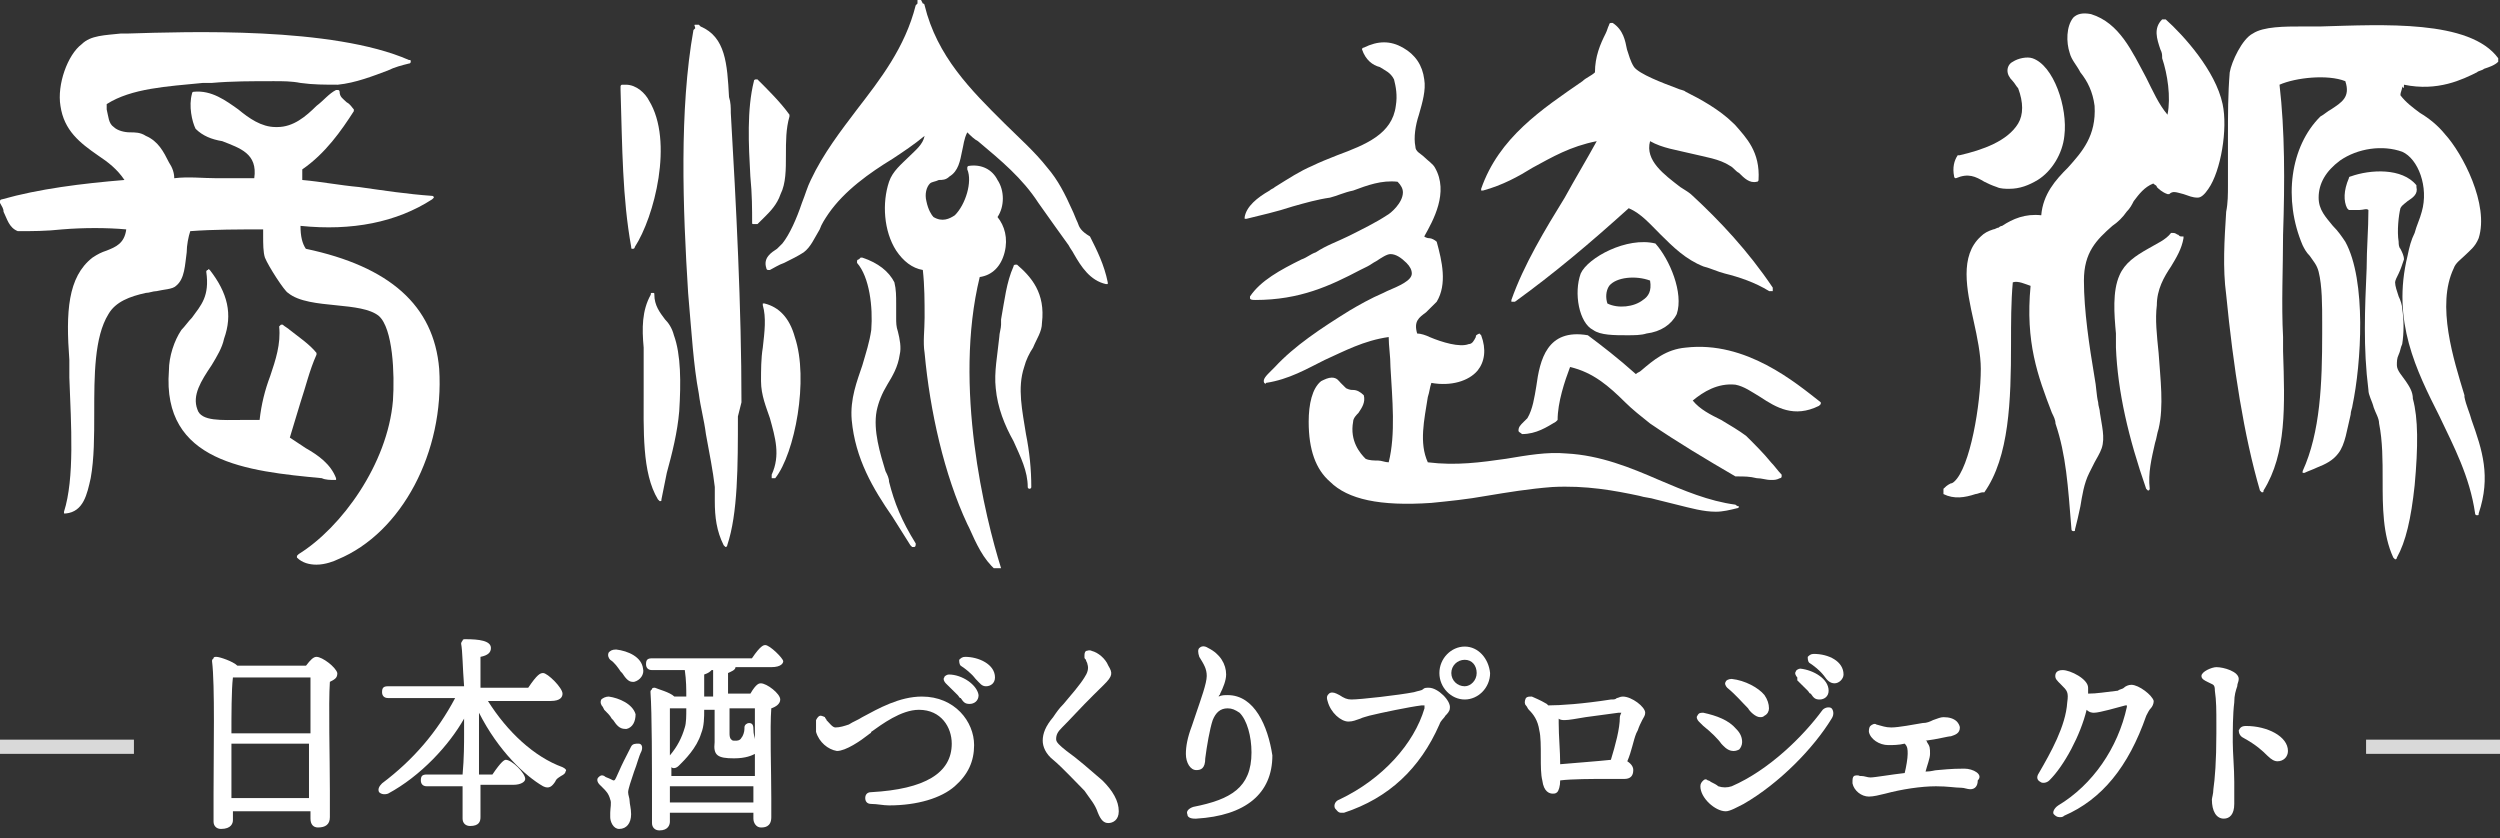 <svg width="176" height="59" viewBox="0 0 176 59" fill="none" xmlns="http://www.w3.org/2000/svg">
<rect x="0" y="0" width="176" height="59" fill="#333333" stroke="none"/>
<g clip-path="url(#clip0_1469_152)">
<path d="M152.467 1.366C152.467 1.366 152.341 1.366 152.216 1.366C151.59 1.988 151.841 2.733 152.091 3.478C152.216 3.727 152.216 3.851 152.216 4.099C152.592 5.217 152.842 6.832 152.592 8.075C151.966 7.329 151.59 6.46 151.09 5.466C150.088 3.603 149.212 1.615 147.209 0.994C146.583 0.87 146.208 0.994 145.957 1.242C145.457 1.863 145.457 2.981 145.707 3.727C145.832 4.224 146.208 4.596 146.458 5.093C146.959 5.714 147.334 6.46 147.459 7.453C147.585 9.565 146.583 10.683 145.582 11.801C144.706 12.671 143.829 13.665 143.704 15.155C142.578 15.031 141.701 15.404 140.95 15.901C140.825 15.901 140.7 16.025 140.7 16.025C140.575 16.025 140.449 16.149 140.324 16.149C139.949 16.273 139.698 16.398 139.448 16.646C137.946 18.012 138.447 20.373 138.947 22.609C139.198 23.727 139.448 24.969 139.448 25.963C139.448 28.447 138.697 32.919 137.57 33.913C137.57 33.913 137.445 34.037 137.32 34.037C137.07 34.161 136.945 34.286 136.819 34.41C136.819 34.534 136.819 34.658 136.819 34.658C136.819 34.658 136.819 34.658 136.819 34.783C137.57 35.155 138.321 35.031 139.073 34.783C139.198 34.783 139.448 34.658 139.573 34.658H139.698C141.451 32.174 141.576 28.199 141.576 24.224C141.576 22.733 141.576 21.242 141.701 19.876C142.077 19.752 142.578 20 142.953 20.124C142.578 24.099 143.454 26.46 144.455 29.068C144.58 29.317 144.706 29.565 144.706 29.814C145.457 32.05 145.582 34.161 145.832 37.267C145.832 37.391 145.957 37.391 145.957 37.391C146.082 37.391 146.082 37.391 146.082 37.267C146.208 36.77 146.333 36.273 146.458 35.652C146.583 34.907 146.708 34.037 147.084 33.292C147.209 33.044 147.334 32.795 147.459 32.547C147.585 32.298 147.835 31.925 147.96 31.553C148.211 30.808 147.96 29.938 147.835 29.068C147.835 28.82 147.71 28.571 147.71 28.323C147.585 27.826 147.585 27.205 147.459 26.584C147.084 24.348 146.708 21.863 146.708 19.752C146.708 17.764 147.585 16.894 148.711 15.901C149.087 15.652 149.462 15.28 149.713 14.907C149.963 14.658 150.088 14.41 150.213 14.162C150.589 13.665 150.964 13.168 151.59 12.919C151.715 13.043 151.841 13.043 151.841 13.168C151.966 13.292 152.216 13.54 152.592 13.665H152.717C152.967 13.416 153.218 13.54 153.718 13.665C154.094 13.789 154.344 13.913 154.72 13.913C154.97 13.913 155.22 13.665 155.471 13.292C156.347 12.05 156.848 9.068 156.472 7.329C155.972 4.969 153.718 2.484 152.467 1.366Z" fill="white"/>
<path d="M137.696 12.547C138.572 12.174 139.072 12.422 139.698 12.795C139.949 12.919 140.199 13.043 140.575 13.168C140.825 13.292 141.201 13.292 141.451 13.292C142.202 13.292 142.828 13.043 143.454 12.671C144.455 12.05 145.206 10.807 145.331 9.565C145.582 7.578 144.58 4.596 143.078 4.099C142.703 3.975 142.077 4.099 141.701 4.348C141.451 4.472 141.326 4.721 141.326 4.969C141.326 5.217 141.451 5.466 141.701 5.714C141.826 5.839 141.952 6.087 142.077 6.211C142.452 7.205 142.452 8.075 142.077 8.696C141.326 9.938 139.573 10.559 137.946 10.932H137.821C137.57 11.304 137.445 11.801 137.57 12.422C137.57 12.422 137.57 12.547 137.696 12.547Z" fill="white"/>
<path d="M153.593 16.646C153.468 16.646 153.468 16.646 153.343 16.522C153.218 16.522 153.218 16.398 152.967 16.398H152.842C152.467 16.894 151.841 17.143 151.215 17.515C150.339 18.012 149.587 18.509 149.212 19.379C148.711 20.497 148.836 22.112 148.962 23.478C148.962 23.851 148.962 24.099 148.962 24.472C149.087 27.578 149.838 30.808 151.09 34.41L151.215 34.534C151.34 34.534 151.34 34.41 151.34 34.41C151.215 33.292 151.465 32.298 151.715 31.18C151.841 30.808 151.841 30.559 151.966 30.186C152.341 28.571 152.091 26.708 151.966 24.845C151.841 23.602 151.715 22.485 151.841 21.491C151.841 20.373 152.341 19.503 152.842 18.758C153.218 18.137 153.593 17.515 153.718 16.77V16.646C153.593 16.646 153.593 16.646 153.593 16.646Z" fill="white"/>
<path d="M169.24 5.963C171.619 6.46 173.371 5.59 174.373 5.093C174.498 4.969 174.748 4.969 174.873 4.845C175.249 4.721 175.625 4.596 175.875 4.348C175.875 4.348 175.875 4.224 175.875 4.099C173.872 1.366 167.738 1.739 163.357 1.863H163.232C162.856 1.863 162.481 1.863 162.105 1.863C160.854 1.863 159.351 1.863 158.6 2.36C157.849 2.733 157.098 4.348 156.973 5.093C156.848 6.584 156.848 8.075 156.848 9.689C156.848 10.807 156.848 11.925 156.848 13.043C156.848 13.665 156.848 14.286 156.723 14.907C156.597 16.894 156.472 18.882 156.723 20.745C157.223 25.838 157.974 30.683 159.101 34.534L159.226 34.658C159.351 34.658 159.351 34.658 159.351 34.534C160.979 31.925 160.854 28.571 160.728 24.721V23.727C160.603 21.366 160.728 18.882 160.728 16.522C160.854 12.795 160.854 9.193 160.478 5.963C161.605 5.466 163.858 5.217 165.11 5.714C165.485 6.832 164.859 7.205 164.108 7.702C163.858 7.826 163.607 8.075 163.357 8.199C161.229 10.311 160.728 14.037 162.105 17.267C162.23 17.515 162.356 17.764 162.606 18.012C162.856 18.385 163.107 18.634 163.232 19.13C163.482 20.124 163.482 21.491 163.482 22.733C163.482 22.981 163.482 23.23 163.482 23.478C163.482 26.956 163.357 30.435 162.105 33.168V33.292H162.231C162.481 33.168 162.856 33.044 163.107 32.919C163.733 32.671 164.233 32.422 164.609 31.925C165.11 31.304 165.235 30.186 165.485 29.192C165.485 28.944 165.61 28.696 165.61 28.571C166.236 25.59 166.612 19.752 165.11 17.019C164.859 16.646 164.609 16.273 164.233 15.901C163.733 15.28 163.232 14.783 163.232 13.913C163.232 12.919 163.733 12.05 164.734 11.304C165.986 10.435 167.738 10.186 169.115 10.683C170.242 11.18 170.993 13.168 170.492 14.907C170.367 15.404 170.117 15.901 169.992 16.398C169.741 16.894 169.616 17.391 169.491 18.012C168.364 22.609 170.117 26.087 171.744 29.317C172.745 31.429 173.872 33.54 174.248 36.149C174.248 36.273 174.373 36.273 174.373 36.273C174.498 36.273 174.498 36.273 174.498 36.149C175.374 33.54 174.748 31.677 173.997 29.565C173.872 29.068 173.622 28.571 173.497 27.95V27.826C172.745 25.342 171.494 21.491 172.745 18.882C172.871 18.509 173.246 18.261 173.497 18.012C173.872 17.64 174.248 17.391 174.498 16.77C175.249 14.41 173.371 10.807 172.12 9.441C171.619 8.82 170.993 8.323 170.367 7.95C169.866 7.578 169.366 7.205 168.99 6.708C168.99 6.46 169.115 6.335 169.115 6.087C169.24 6.335 169.24 6.087 169.24 5.963Z" fill="white"/>
<path d="M169.366 26.832C169.115 26.46 168.74 26.087 168.74 25.714C168.74 25.466 168.74 25.217 168.865 24.969C168.99 24.721 168.99 24.472 169.115 24.224C169.24 23.478 169.24 22.485 169.115 21.739C169.115 21.491 168.99 21.118 168.865 20.87C168.74 20.497 168.615 20.124 168.615 19.876C168.615 19.752 168.74 19.503 168.865 19.255C168.99 19.006 169.115 18.634 169.24 18.261C169.24 18.012 169.115 17.764 168.99 17.515C168.865 17.391 168.865 17.143 168.865 17.019C168.74 16.273 168.865 15.155 168.99 14.658C169.115 14.41 169.366 14.286 169.491 14.162C169.866 13.913 170.242 13.665 170.117 13.168C170.117 13.168 170.117 13.168 170.117 13.043C169.115 11.801 166.862 11.925 165.485 12.422C165.485 12.422 165.36 12.422 165.36 12.547C164.984 13.416 164.984 14.162 165.235 14.658L165.36 14.783C165.61 14.783 165.861 14.783 166.111 14.783C166.361 14.783 166.612 14.658 166.737 14.783C166.737 16.149 166.612 17.515 166.612 18.882C166.487 21.739 166.361 24.472 166.737 27.453C166.737 27.826 166.987 28.199 167.112 28.696C167.238 29.068 167.488 29.441 167.488 29.814C167.738 31.056 167.738 32.422 167.738 33.789C167.738 35.652 167.738 37.64 168.489 39.255L168.615 39.379C168.615 39.379 168.74 39.379 168.74 39.255C169.366 38.137 169.741 36.522 169.992 34.161C170.242 31.429 170.242 29.441 169.866 28.075C169.866 27.578 169.616 27.205 169.366 26.832Z" fill="white"/>
<path d="M104.398 13.416C105.775 13.043 106.902 12.422 107.903 11.801C109.28 11.056 110.532 10.311 112.41 9.938C111.659 11.304 110.908 12.547 110.157 13.913C108.78 16.149 107.277 18.634 106.401 21.118C106.401 21.242 106.401 21.242 106.401 21.242C106.401 21.242 106.401 21.242 106.526 21.242H106.652C109.405 19.255 111.909 17.143 114.663 14.658C115.539 15.031 116.165 15.776 116.916 16.522C117.792 17.391 118.669 18.261 119.92 18.758C120.421 18.882 120.922 19.13 121.423 19.255C122.424 19.503 123.551 19.876 124.552 20.497C124.552 20.497 124.677 20.497 124.802 20.497C124.802 20.497 124.802 20.373 124.802 20.248C123.05 17.64 121.047 15.528 119.169 13.789C118.919 13.54 118.669 13.416 118.293 13.168C117.167 12.298 115.79 11.304 116.165 9.938C117.041 10.435 118.043 10.559 119.044 10.807C120.046 11.056 121.047 11.18 121.798 11.677C122.048 11.801 122.174 12.05 122.424 12.174C122.8 12.547 123.175 12.919 123.676 12.795C123.801 12.795 123.801 12.671 123.801 12.671C123.926 10.683 122.925 9.689 122.174 8.82L122.048 8.696C121.047 7.702 119.67 6.957 118.669 6.46C118.543 6.335 118.293 6.335 118.043 6.211C117.041 5.838 115.414 5.217 115.038 4.72C114.788 4.348 114.663 3.851 114.538 3.478C114.413 2.857 114.287 2.112 113.536 1.615H113.411C113.411 1.615 113.286 1.615 113.286 1.739C113.161 1.988 113.161 2.112 113.036 2.36C112.66 3.106 112.285 3.975 112.285 5.093C112.034 5.342 111.659 5.466 111.408 5.714C108.529 7.702 105.525 9.689 104.273 13.292V13.416C104.273 13.416 104.273 13.416 104.398 13.416Z" fill="white"/>
<path d="M116.541 17.143C114.538 16.646 111.784 18.137 111.283 19.255C110.782 20.621 111.158 22.733 112.159 23.23C112.66 23.602 113.661 23.602 114.538 23.602C115.038 23.602 115.539 23.602 115.915 23.478C116.916 23.354 117.667 22.857 118.043 22.112C118.543 20.621 117.542 18.261 116.541 17.143C116.666 17.143 116.666 17.143 116.541 17.143ZM113.286 20.124C113.787 19.503 115.164 19.379 116.165 19.752C116.29 20.497 116.04 20.87 115.664 21.118C115.038 21.615 113.912 21.739 113.161 21.366C113.036 20.994 113.036 20.497 113.286 20.124Z" fill="white"/>
<path d="M118.669 24.472C117.292 24.596 116.415 25.342 115.539 26.087C115.414 26.211 115.289 26.211 115.164 26.335C113.912 25.217 112.785 24.348 111.784 23.602C108.905 23.106 108.404 25.342 108.154 27.205C108.028 27.95 107.903 28.82 107.528 29.441C107.528 29.441 107.403 29.565 107.277 29.689C107.027 29.938 106.902 30.062 106.902 30.311C106.902 30.435 107.027 30.435 107.152 30.559C108.154 30.559 108.905 30.062 109.531 29.689L109.656 29.565C109.656 28.323 110.156 26.832 110.532 25.838C112.159 26.211 113.286 27.205 114.413 28.323C114.913 28.82 115.539 29.317 116.165 29.814C118.168 31.18 120.046 32.298 122.174 33.54C122.174 33.54 122.174 33.54 122.299 33.54C122.799 33.54 123.175 33.54 123.676 33.665C124.051 33.665 124.302 33.789 124.677 33.789C124.927 33.789 125.053 33.789 125.303 33.665C125.303 33.665 125.428 33.665 125.428 33.54V33.416C125.178 33.168 124.927 32.795 124.677 32.547C124.176 31.925 123.55 31.304 122.925 30.683C122.424 30.311 121.798 29.938 121.172 29.565C120.421 29.193 119.67 28.82 119.169 28.199C119.92 27.578 120.922 26.956 122.174 27.081C122.799 27.205 123.3 27.578 123.926 27.95C125.053 28.696 126.304 29.441 128.057 28.571L128.182 28.447V28.323C126.43 26.956 122.925 23.975 118.669 24.472Z" fill="white"/>
<path d="M122.174 35.528C120.296 35.279 118.543 34.534 116.791 33.789C114.788 32.919 112.66 32.05 110.282 31.925C108.905 31.801 107.528 32.05 106.026 32.298C104.273 32.547 102.521 32.795 100.518 32.547C99.892 31.18 100.267 29.565 100.518 27.95C100.643 27.578 100.643 27.329 100.768 26.956C102.145 27.205 103.397 26.832 104.023 26.087C104.524 25.466 104.649 24.596 104.273 23.602L104.148 23.478C103.898 23.602 103.898 23.602 103.898 23.727C103.772 23.975 103.647 24.224 103.397 24.224C102.771 24.472 101.519 24.099 100.643 23.727C100.393 23.602 100.017 23.478 99.767 23.478C99.516 22.609 99.892 22.36 100.393 21.988C100.643 21.739 100.893 21.491 101.144 21.242C101.895 20 101.519 18.385 101.144 17.019C101.019 16.894 100.768 16.77 100.643 16.77C100.393 16.77 100.267 16.646 100.267 16.646C100.893 15.528 102.02 13.54 101.019 11.801C100.893 11.553 100.518 11.304 100.267 11.056C100.017 10.807 99.642 10.683 99.642 10.31C99.516 9.689 99.642 8.82 99.892 8.075C100.142 7.205 100.393 6.335 100.267 5.59C100.142 4.596 99.642 3.851 98.765 3.354C97.889 2.857 97.013 2.857 96.011 3.354C95.886 3.354 95.886 3.478 95.886 3.478C96.137 4.224 96.637 4.596 97.138 4.72C97.514 4.969 97.889 5.093 98.139 5.59C98.265 6.087 98.39 6.708 98.265 7.453C98.014 9.441 96.137 10.186 94.134 10.932C93.508 11.18 92.882 11.429 92.381 11.677C91.505 12.05 90.754 12.547 89.752 13.168C89.627 13.292 89.502 13.292 89.377 13.416C88.501 13.913 87.75 14.534 87.624 15.28V15.404H87.75C88.751 15.155 89.878 14.907 91.004 14.534C91.881 14.286 92.757 14.037 93.633 13.913C94.134 13.789 94.635 13.54 95.26 13.416C96.262 13.043 97.263 12.671 98.39 12.795C98.64 13.043 98.765 13.292 98.765 13.54C98.765 14.286 97.889 15.031 97.639 15.155C96.888 15.652 95.886 16.149 94.885 16.646C94.134 17.019 93.383 17.267 92.632 17.764C92.256 17.888 92.006 18.137 91.63 18.261C90.128 19.006 88.751 19.752 88 20.87V20.994C88 21.118 88.25 21.118 88.376 21.118C91.505 21.118 93.633 20.124 95.761 19.006L96.262 18.758C96.512 18.634 96.637 18.509 96.888 18.385C97.263 18.137 97.639 17.888 97.889 17.888C98.265 17.888 98.64 18.137 99.016 18.509C99.266 18.758 99.391 19.006 99.391 19.255C99.391 19.752 98.515 20.124 97.639 20.497L97.388 20.621C96.512 20.994 95.636 21.491 95.01 21.863C93.007 23.106 91.129 24.348 89.752 25.838C89.627 25.963 89.627 25.963 89.502 26.087C89.127 26.46 88.876 26.708 89.001 26.956C89.001 26.956 89.127 27.081 89.127 26.956C90.754 26.708 92.006 25.963 93.257 25.342C94.635 24.721 96.011 23.975 97.764 23.727C97.764 24.348 97.889 25.093 97.889 25.838C98.014 28.075 98.265 30.559 97.764 32.547C97.514 32.547 97.263 32.422 97.013 32.422C96.763 32.422 96.387 32.422 96.137 32.298C95.761 31.925 95.01 31.056 95.26 29.689C95.26 29.441 95.511 29.192 95.636 29.068C95.886 28.696 96.137 28.323 96.011 27.826C95.761 27.578 95.511 27.453 95.26 27.453C95.135 27.453 95.01 27.453 94.76 27.329C94.635 27.205 94.509 27.081 94.384 26.956C94.259 26.832 94.134 26.584 93.758 26.584C93.508 26.584 93.257 26.708 93.007 26.832C92.381 27.329 92.131 28.447 92.131 29.689C92.131 31.677 92.632 33.044 93.633 33.913C94.885 35.155 97.138 35.652 100.768 35.404C102.02 35.279 103.272 35.155 104.649 34.907C106.151 34.658 107.653 34.41 109.28 34.286C111.659 34.161 113.661 34.534 115.414 34.907C115.79 35.031 116.165 35.031 116.541 35.155C117.041 35.279 117.542 35.404 118.043 35.528C119.044 35.776 119.92 36.025 120.797 36.025C121.297 36.025 121.798 35.901 122.299 35.776C122.424 35.776 122.424 35.652 122.424 35.652C122.299 35.652 122.174 35.528 122.174 35.528Z" fill="white"/>
<path d="M52.199 28.323C52.199 21.615 51.824 14.41 51.448 7.95C51.448 7.578 51.448 7.205 51.323 6.832C51.198 4.472 51.073 2.609 49.32 1.863L49.195 1.739C49.195 1.739 49.07 1.739 48.945 1.739C48.819 1.739 48.945 1.863 48.945 1.988C48.945 1.988 48.945 1.988 48.819 2.112C47.818 7.702 48.068 14.658 48.444 20.621C48.694 23.478 48.819 25.714 49.195 27.702C49.32 28.696 49.571 29.565 49.696 30.559C49.946 31.925 50.196 33.168 50.322 34.286C50.322 34.658 50.322 35.031 50.322 35.279C50.322 36.398 50.447 37.391 50.947 38.385L51.073 38.509C51.073 38.509 51.198 38.509 51.198 38.385C51.949 36.149 51.949 32.795 51.949 29.317L52.199 28.323Z" fill="white"/>
<path d="M45.69 7.081C45.44 6.584 44.814 5.963 44.062 5.963H43.937C43.937 5.963 43.937 5.963 43.812 5.963C43.687 5.963 43.687 6.087 43.687 6.087V6.335C43.812 10.435 43.812 13.913 44.438 17.391C44.438 17.515 44.438 17.515 44.563 17.515C44.563 17.515 44.688 17.515 44.688 17.391C46.065 15.28 47.442 9.938 45.69 7.081Z" fill="white"/>
<path d="M46.817 22.485C46.441 21.988 46.066 21.491 46.066 20.745C46.066 20.621 46.066 20.621 45.94 20.621C45.815 20.621 45.815 20.621 45.815 20.745C45.189 21.863 45.189 23.106 45.314 24.472C45.314 25.342 45.314 26.335 45.314 27.329C45.314 30.311 45.189 33.292 46.316 35.155L46.441 35.279C46.566 35.279 46.566 35.279 46.566 35.155C46.691 34.534 46.817 33.913 46.942 33.292C47.317 31.925 47.693 30.435 47.818 28.944C47.943 26.956 47.943 24.969 47.443 23.602C47.317 23.106 47.067 22.733 46.817 22.485Z" fill="white"/>
<path d="M54.953 13.665C55.329 12.919 55.329 11.925 55.329 10.932C55.329 9.938 55.329 9.068 55.579 8.199V8.075C54.953 7.205 54.077 6.335 53.326 5.59H53.201C53.201 5.59 53.075 5.59 53.075 5.714C52.575 7.702 52.7 10.186 52.825 12.422C52.95 13.665 52.95 14.783 52.95 15.652C52.95 15.776 52.95 15.776 53.075 15.776C53.075 15.776 53.075 15.776 53.201 15.776H53.326C53.451 15.652 53.701 15.404 53.827 15.28C54.202 14.907 54.703 14.41 54.953 13.665Z" fill="white"/>
<path d="M53.827 21.366H53.701V21.491C53.952 22.36 53.827 23.354 53.701 24.472C53.576 25.217 53.576 26.087 53.576 26.832C53.576 27.826 53.952 28.696 54.202 29.441C54.578 30.807 54.953 32.05 54.327 33.416C54.327 33.54 54.327 33.54 54.327 33.665C54.327 33.665 54.327 33.665 54.452 33.665H54.578C55.955 31.925 56.956 26.708 55.955 23.727C55.579 22.36 54.828 21.615 53.827 21.366Z" fill="white"/>
<path d="M75.858 15.652C75.733 15.404 75.607 15.031 75.482 14.783C74.981 13.665 74.481 12.671 73.73 11.801C72.853 10.683 71.727 9.689 70.725 8.696C68.347 6.335 65.969 3.975 65.092 0.373C65.092 0.373 65.092 0.248 64.967 0.248L64.842 0C64.717 0 64.717 0 64.592 0C64.592 0.124 64.592 0.124 64.592 0.248C64.592 0.248 64.592 0.248 64.466 0.373C63.715 3.354 61.963 5.59 60.336 7.702C59.209 9.193 57.957 10.807 57.081 12.671C56.831 13.168 56.705 13.665 56.455 14.286C56.08 15.404 55.579 16.522 55.078 17.143C54.953 17.267 54.828 17.391 54.703 17.515C54.327 17.764 53.701 18.137 53.952 18.882C53.952 18.882 53.952 19.006 54.077 19.006H54.202C54.452 18.882 54.828 18.634 55.203 18.509C55.704 18.261 56.205 18.012 56.58 17.764C57.081 17.391 57.331 16.77 57.707 16.149C57.832 15.776 58.082 15.404 58.333 15.031C59.459 13.416 61.212 12.174 62.839 11.18C63.59 10.683 64.341 10.186 65.092 9.565C64.967 10.186 64.466 10.559 63.966 11.056C63.465 11.553 62.839 12.05 62.589 12.795C62.088 14.286 62.213 16.273 63.09 17.64C63.59 18.385 64.216 18.882 64.967 19.006C65.092 20.124 65.092 21.242 65.092 22.36C65.092 23.23 64.967 24.099 65.092 24.845C65.468 28.944 66.469 33.416 68.097 36.894L68.222 37.143C68.722 38.261 69.223 39.379 70.1 40.124H70.225C70.225 40.124 70.225 40.124 70.35 40.124L70.475 40C69.348 36.398 67.095 27.205 68.973 19.503C69.849 19.379 70.475 18.758 70.725 17.764C70.976 16.77 70.725 15.901 70.225 15.28C70.725 14.534 70.725 13.416 70.225 12.671C69.849 11.925 69.098 11.553 68.222 11.677C68.222 11.677 68.097 11.677 68.097 11.801V11.925C68.472 12.795 67.972 14.41 67.22 15.155C66.845 15.404 66.344 15.652 65.718 15.28C65.593 15.155 65.343 14.783 65.218 14.162C65.092 13.665 65.218 13.168 65.468 12.919C65.593 12.795 65.843 12.795 66.094 12.671C66.344 12.671 66.594 12.671 66.845 12.422C67.471 12.05 67.596 11.304 67.721 10.683C67.846 10.186 67.846 9.814 68.097 9.317C68.347 9.565 68.597 9.814 68.848 9.938C70.475 11.304 71.977 12.547 73.104 14.286C73.98 15.528 74.606 16.398 75.232 17.267C75.357 17.515 75.482 17.64 75.607 17.888C76.108 18.758 76.734 19.752 77.861 20H77.986V19.876C77.735 18.634 77.235 17.64 76.734 16.646C76.108 16.273 75.983 16.025 75.858 15.652Z" fill="white"/>
<path d="M62.589 33.913C62.589 33.665 62.464 33.416 62.339 33.168C61.963 31.925 61.462 30.311 61.713 28.944C61.838 28.323 62.088 27.702 62.464 27.081C62.839 26.46 63.215 25.838 63.34 24.969C63.465 24.472 63.34 23.851 63.215 23.354C63.09 22.981 63.09 22.733 63.09 22.36C63.09 21.988 63.09 21.739 63.09 21.366C63.09 20.87 63.09 20.373 62.965 19.876C62.589 19.13 61.838 18.509 60.711 18.137H60.586L60.461 18.261C60.461 18.261 60.336 18.261 60.336 18.385V18.509C61.212 19.503 61.462 21.615 61.337 23.23C61.212 24.099 60.962 24.845 60.711 25.714C60.336 26.832 59.835 28.075 59.96 29.565C60.211 32.298 61.462 34.41 62.839 36.398C63.215 37.019 63.716 37.764 64.091 38.385L64.216 38.509C64.216 38.509 64.216 38.509 64.341 38.509C64.467 38.509 64.467 38.385 64.467 38.261C63.465 36.646 62.965 35.404 62.589 33.913Z" fill="white"/>
<path d="M71.602 18.634H71.477C71.477 18.634 71.351 18.634 71.351 18.758C70.851 19.876 70.725 21.118 70.475 22.485V22.857C70.475 23.106 70.35 23.478 70.35 23.727C70.225 24.969 69.974 26.211 70.1 27.329C70.225 28.696 70.725 29.938 71.351 31.056C71.852 32.174 72.353 33.168 72.353 34.286C72.353 34.41 72.478 34.41 72.478 34.41C72.603 34.41 72.603 34.286 72.603 34.286C72.603 33.044 72.478 31.801 72.228 30.559C71.977 28.944 71.602 27.329 72.102 25.838C72.228 25.342 72.478 24.845 72.728 24.472C72.979 23.851 73.354 23.354 73.354 22.733C73.605 20.621 72.603 19.503 71.602 18.634Z" fill="white"/>
<path d="M21.531 17.515C21.28 17.143 21.155 16.646 21.155 15.901C24.785 16.273 27.915 15.652 30.418 14.037L30.543 13.913C30.543 13.789 30.418 13.789 30.418 13.789C28.666 13.665 27.038 13.416 25.286 13.168C23.909 13.043 22.657 12.795 21.28 12.671C21.28 12.547 21.28 12.422 21.28 12.298C21.28 12.174 21.28 12.05 21.28 11.925C22.907 10.807 24.034 9.193 24.91 7.826V7.702C24.785 7.578 24.66 7.329 24.41 7.205C24.159 6.957 23.909 6.832 23.909 6.46C23.909 6.46 23.909 6.335 23.784 6.335H23.659C23.158 6.584 22.782 7.081 22.282 7.453C21.531 8.199 20.654 8.944 19.528 8.944C19.528 8.944 19.528 8.944 19.403 8.944C18.401 8.944 17.525 8.323 16.774 7.702C15.898 7.081 14.896 6.335 13.644 6.46C13.644 6.46 13.519 6.46 13.519 6.584C13.269 7.453 13.519 8.571 13.77 9.068C14.27 9.565 14.896 9.814 15.647 9.938C16.899 10.435 18.151 10.807 17.9 12.547C17.149 12.547 16.273 12.547 15.272 12.547C14.27 12.547 13.269 12.422 12.267 12.547C12.267 12.174 12.142 11.801 11.892 11.429C11.516 10.683 11.141 9.938 10.265 9.565C9.889 9.317 9.514 9.317 9.138 9.317C8.762 9.317 8.262 9.193 8.011 8.944C7.636 8.696 7.636 8.199 7.511 7.702C7.511 7.578 7.511 7.453 7.511 7.329C9.263 6.211 11.767 6.087 14.27 5.839H14.896C16.273 5.714 17.775 5.714 19.277 5.714C19.903 5.714 20.529 5.714 21.155 5.839C22.031 5.963 22.907 5.963 23.784 5.963C25.036 5.839 26.287 5.342 27.289 4.969C27.79 4.721 28.29 4.596 28.791 4.472C28.916 4.472 28.916 4.348 28.916 4.348C28.916 4.224 28.916 4.224 28.791 4.224C23.408 1.863 13.144 2.236 9.013 2.36C8.888 2.36 8.637 2.36 8.512 2.36C7.385 2.484 6.384 2.484 5.758 3.106C4.757 3.851 4.006 5.963 4.256 7.453C4.506 9.193 5.633 10.062 6.885 10.932C7.636 11.429 8.262 11.925 8.762 12.671C5.758 12.919 2.754 13.292 0.125 14.037C0.125 14.037 0 14.037 0 14.162V14.286C0.125 14.534 0.25 14.658 0.25 14.907C0.501 15.404 0.626 16.025 1.252 16.273C1.252 16.273 1.252 16.273 1.377 16.273C2.253 16.273 3.255 16.273 4.381 16.149C5.883 16.025 7.511 16.025 8.888 16.149C8.762 17.143 8.137 17.391 7.511 17.64C7.135 17.764 6.885 17.888 6.509 18.137C4.757 19.503 4.632 21.988 4.882 25.342C4.882 25.714 4.882 26.211 4.882 26.584C5.007 29.938 5.257 33.665 4.506 36.025V36.149H4.632C5.883 36.025 6.134 34.783 6.384 33.665C6.634 32.298 6.634 30.683 6.634 29.068C6.634 26.46 6.634 23.727 7.636 22.112C8.137 21.242 9.138 20.87 10.265 20.621C10.515 20.621 10.765 20.497 11.016 20.497C11.516 20.373 12.142 20.373 12.393 20.124C13.018 19.627 13.018 18.634 13.144 17.764C13.144 17.267 13.269 16.646 13.394 16.273C15.021 16.149 16.899 16.149 18.526 16.149C18.526 16.273 18.526 16.522 18.526 16.646C18.526 17.143 18.526 17.764 18.651 18.137C18.902 18.758 20.028 20.497 20.279 20.621C21.03 21.242 22.407 21.366 23.659 21.491C24.91 21.615 26.037 21.739 26.663 22.236C27.664 23.106 27.79 26.335 27.664 28.199C27.289 32.671 24.034 37.143 21.03 39.006L20.905 39.13V39.255C21.28 39.627 21.781 39.752 22.282 39.752C22.907 39.752 23.533 39.503 23.784 39.379C28.29 37.516 31.294 31.801 30.919 25.963C30.543 21.491 27.414 18.758 21.531 17.515Z" fill="white"/>
<path d="M23.533 33.789C23.659 33.789 23.659 33.789 23.659 33.789V33.665C23.283 32.671 22.407 32.05 21.531 31.553C21.155 31.304 20.779 31.056 20.404 30.807C20.654 29.938 20.905 29.192 21.155 28.323C21.531 27.205 21.781 26.087 22.282 24.969V24.845C21.781 24.224 21.03 23.727 20.404 23.23C20.279 23.106 20.028 22.981 19.903 22.857H19.778L19.653 22.981C19.778 24.224 19.402 25.342 19.027 26.46C18.651 27.453 18.401 28.447 18.276 29.565C17.9 29.565 17.525 29.565 17.024 29.565C15.647 29.565 14.145 29.689 13.895 28.82C13.519 27.826 14.145 26.832 14.896 25.714C15.272 25.093 15.647 24.472 15.772 23.851C16.398 22.112 16.023 20.621 14.771 19.006C14.771 19.006 14.646 18.882 14.646 19.006C14.521 19.006 14.521 19.13 14.521 19.13C14.771 20.87 14.145 21.491 13.519 22.36C13.269 22.609 13.018 22.981 12.768 23.23C12.267 23.975 11.892 25.093 11.892 26.087C11.391 32.547 17.4 33.168 22.657 33.665C22.907 33.789 23.283 33.789 23.533 33.789Z" fill="white"/>
</g>
<path d="M22.278 46.242C22.068 46.242 21.858 46.45 21.543 46.864H16.713C16.398 46.553 15.453 46.242 15.243 46.242C15.138 46.242 15.034 46.242 15.034 46.346C14.928 46.45 14.928 46.45 14.928 46.553C15.138 48.21 15.034 52.973 15.034 55.872C15.034 56.7 15.034 57.425 15.034 57.839C15.034 58.15 15.243 58.357 15.558 58.357C16.293 58.357 16.398 57.943 16.398 57.736V57.115H21.858V57.632C21.858 58.047 22.068 58.254 22.383 58.254C22.907 58.254 23.223 58.047 23.223 57.529C23.223 57.218 23.223 56.597 23.223 55.665C23.223 53.387 23.117 49.556 23.223 48.003C23.642 47.796 23.747 47.692 23.747 47.382C23.642 46.967 22.698 46.242 22.278 46.242ZM16.293 51.523C16.293 50.488 16.293 48.52 16.398 47.692H21.858C21.858 48.106 21.858 48.935 21.858 49.867C21.858 50.384 21.858 51.005 21.858 51.627H16.293V51.523ZM21.753 52.352C21.753 53.801 21.753 55.147 21.753 56.183H16.293V52.352H21.753Z" fill="white"/>
<path d="M39.601 54.008C37.606 53.283 35.716 51.523 34.351 49.349H38.761C39.496 49.349 39.601 49.038 39.601 48.831C39.601 48.417 38.551 47.382 38.236 47.382C38.026 47.382 37.816 47.485 37.186 48.417H33.826C33.826 48.003 33.826 47.589 33.826 47.278C33.826 46.864 33.826 46.553 33.826 46.242C34.351 46.139 34.561 45.932 34.561 45.621C34.561 45.103 33.721 45 32.776 45C32.672 45 32.566 45 32.566 45.103C32.462 45.207 32.462 45.311 32.462 45.311C32.566 45.828 32.566 46.967 32.672 48.313H27.317C27.002 48.313 26.897 48.417 26.897 48.728C26.897 48.935 27.002 49.142 27.317 49.142H32.042C30.782 51.523 29.102 53.491 26.897 55.147C26.687 55.354 26.582 55.562 26.687 55.769C26.792 55.872 27.002 55.976 27.317 55.872C29.627 54.63 31.622 52.455 32.672 50.591V51.73C32.672 52.248 32.672 53.387 32.566 54.526H30.047C29.732 54.526 29.627 54.63 29.627 54.94C29.627 55.147 29.732 55.354 30.047 55.354H32.566V55.665C32.566 56.597 32.566 57.425 32.566 57.632C32.566 57.943 32.776 58.15 33.091 58.15C33.721 58.15 33.826 57.839 33.826 57.529C33.826 57.322 33.826 56.597 33.826 55.665V55.251H36.136C36.661 55.251 36.976 55.044 36.976 54.837C36.976 54.422 36.031 53.491 35.611 53.491C35.506 53.491 35.296 53.594 34.666 54.526H33.721V54.319C33.721 53.076 33.721 51.834 33.721 51.316V50.177C35.086 52.869 36.976 54.63 38.236 55.354C38.656 55.562 38.866 55.354 39.076 55.044C39.181 54.837 39.181 54.837 39.496 54.63C39.706 54.526 39.811 54.422 39.811 54.319C39.916 54.215 39.811 54.112 39.601 54.008Z" fill="white"/>
<path d="M53.879 45.414C53.774 45.414 53.564 45.414 52.934 46.346H45.9C45.585 46.346 45.48 46.45 45.48 46.76C45.48 46.967 45.585 47.174 45.9 47.174H48.21C48.315 47.899 48.315 48.52 48.315 49.038H47.475C47.16 48.728 46.32 48.52 46.11 48.417C46.005 48.417 45.9 48.417 45.9 48.52C45.795 48.624 45.795 48.624 45.795 48.728C45.9 50.177 45.9 54.008 45.9 56.39C45.9 57.115 45.9 57.632 45.9 57.943C45.9 58.254 46.11 58.461 46.425 58.461C47.055 58.461 47.16 58.047 47.16 57.839V57.218H53.039V57.632C53.039 57.943 53.249 58.254 53.564 58.254C53.774 58.254 54.299 58.254 54.299 57.529C54.299 57.322 54.299 56.804 54.299 56.183C54.299 54.319 54.194 51.213 54.299 49.867C54.614 49.763 54.929 49.556 54.929 49.245C54.929 48.831 53.984 48.106 53.564 48.106C53.459 48.106 53.249 48.106 52.829 48.831H51.254C51.254 48.417 51.254 47.899 51.254 47.382C51.464 47.278 51.779 47.174 51.779 46.967H54.299C55.034 46.967 55.139 46.657 55.139 46.553C55.139 46.346 54.194 45.414 53.879 45.414ZM49.575 47.485C49.889 47.382 49.995 47.278 50.099 47.174H50.204C50.204 47.692 50.204 48.21 50.204 49.038H49.575C49.575 48.728 49.575 48.313 49.575 48.003C49.575 47.796 49.575 47.692 49.575 47.485ZM53.039 55.354V56.493H47.16V55.354H53.039ZM51.674 53.387C52.514 53.387 52.934 53.18 53.144 53.076C53.144 53.594 53.144 54.112 53.144 54.63H47.265V54.008C47.37 54.112 47.58 54.112 47.79 53.905C48.21 53.491 49.05 52.662 49.364 51.627C49.575 51.109 49.575 50.488 49.575 49.97H50.309V51.005C50.309 51.627 50.309 52.041 50.309 52.248C50.204 53.18 50.519 53.387 51.674 53.387ZM48.21 51.213C48 51.937 47.685 52.559 47.16 53.18C47.16 51.523 47.16 50.384 47.16 49.867H48.315C48.315 50.384 48.315 50.902 48.21 51.213ZM53.144 52.041C53.144 51.937 53.039 51.73 53.039 51.316C53.039 51.005 52.934 50.902 52.724 50.902C52.619 50.902 52.409 51.005 52.409 51.213V51.316C52.409 51.523 52.304 51.834 52.199 51.937C52.094 52.145 51.884 52.145 51.779 52.145C51.569 52.145 51.569 52.145 51.464 52.041C51.359 51.937 51.359 51.73 51.359 51.627V49.867H53.144C53.144 50.281 53.144 51.109 53.144 52.041Z" fill="white"/>
<path d="M44.955 52.352C44.745 52.352 44.535 52.352 44.43 52.559C44.325 52.766 44.115 53.18 43.905 53.594C43.695 54.008 43.485 54.526 43.38 54.733C43.275 54.94 43.275 54.94 43.17 54.94L42.96 54.837C42.75 54.733 42.645 54.733 42.54 54.63C42.331 54.526 42.225 54.63 42.12 54.733C42.016 54.837 42.016 55.044 42.225 55.251C42.331 55.354 42.331 55.354 42.435 55.458C42.645 55.665 42.855 55.872 42.96 56.286C43.065 56.493 42.96 56.907 42.96 57.218C42.96 57.322 42.96 57.425 42.96 57.529C42.96 57.839 43.17 58.357 43.59 58.357C44.115 58.357 44.43 57.943 44.43 57.322C44.43 56.907 44.325 56.597 44.325 56.39C44.325 56.183 44.22 55.976 44.22 55.769C44.22 55.562 44.43 54.94 44.64 54.319C44.85 53.801 44.955 53.283 45.165 52.869C45.27 52.559 45.165 52.352 44.955 52.352Z" fill="white"/>
<path d="M42.54 49.97C42.75 50.177 42.96 50.384 43.065 50.591L43.17 50.695C43.38 51.005 43.59 51.316 44.01 51.316H44.115C44.535 51.213 44.745 50.798 44.745 50.281C44.535 49.556 43.59 49.142 42.855 49.038C42.645 49.038 42.435 49.142 42.33 49.245C42.225 49.452 42.33 49.66 42.435 49.763L42.54 49.97Z" fill="white"/>
<path d="M43.38 45.725C43.065 45.725 42.96 45.828 42.855 45.932C42.75 46.139 42.855 46.346 42.96 46.45C43.275 46.657 43.485 46.967 43.695 47.278L43.8 47.382C44.01 47.692 44.22 48.003 44.535 48.003H44.64C45.06 47.899 45.375 47.485 45.27 47.071C45.165 46.242 44.22 45.828 43.38 45.725Z" fill="white"/>
<path d="M64.903 49.038C63.328 49.038 61.858 49.867 60.703 50.488C60.388 50.695 60.073 50.798 59.758 51.005C59.444 51.109 59.129 51.213 58.814 51.213C58.604 51.213 58.394 50.902 58.184 50.695C58.184 50.591 58.079 50.591 58.079 50.488C58.079 50.488 57.869 50.384 57.764 50.384C57.659 50.384 57.554 50.488 57.449 50.695C57.449 50.902 57.449 51.213 57.449 51.523C57.659 52.248 58.289 52.766 58.919 52.869C59.548 52.869 60.598 52.145 61.123 51.73C61.228 51.627 61.333 51.627 61.333 51.523C62.068 51.005 63.433 49.97 64.693 49.97C66.268 49.97 67.003 51.213 67.003 52.352C67.003 54.422 65.113 55.561 61.333 55.769C61.018 55.769 60.913 55.976 60.913 56.183C60.913 56.39 61.018 56.597 61.333 56.597C61.753 56.597 62.173 56.7 62.593 56.7C64.588 56.7 66.268 56.183 67.213 55.354C68.157 54.526 68.577 53.594 68.577 52.455C68.577 50.798 67.213 49.038 64.903 49.038Z" fill="white"/>
<path d="M67.947 46.242C67.737 46.242 67.632 46.346 67.527 46.45C67.527 46.553 67.527 46.76 67.632 46.864C67.947 47.071 68.367 47.382 68.682 47.796C68.997 48.106 69.102 48.313 69.417 48.313C69.732 48.313 70.047 48.106 70.047 47.692C70.047 46.76 68.892 46.242 67.947 46.242Z" fill="white"/>
<path d="M66.793 47.485C66.688 47.485 66.478 47.589 66.478 47.692C66.373 47.796 66.478 48.003 66.583 48.106L66.688 48.21C66.897 48.417 67.213 48.728 67.422 48.935C67.527 49.038 67.527 49.142 67.632 49.142C67.842 49.452 67.947 49.556 68.262 49.556C68.577 49.556 68.892 49.349 68.892 48.935C68.787 48.21 67.737 47.485 66.793 47.485Z" fill="white"/>
<path d="M75.087 52.869C74.562 52.455 74.352 52.248 74.352 52.041C74.352 51.73 74.457 51.523 74.772 51.213C75.296 50.695 76.136 49.763 76.976 48.935C77.186 48.728 77.501 48.417 77.711 48.21C78.341 47.589 78.341 47.382 78.026 46.864C77.816 46.346 77.291 45.932 76.871 45.828C76.661 45.725 76.556 45.828 76.451 45.828C76.346 45.932 76.346 46.035 76.346 46.242C76.346 46.346 76.346 46.346 76.451 46.45C76.451 46.553 76.556 46.657 76.556 46.76C76.661 47.071 76.556 47.382 76.346 47.692C76.031 48.21 75.401 48.935 74.877 49.556C74.562 49.867 74.352 50.177 74.142 50.488C73.617 51.109 73.407 51.627 73.407 52.145C73.407 52.559 73.617 53.076 74.142 53.491C74.772 54.008 75.822 55.147 76.346 55.665C76.766 56.286 77.081 56.597 77.291 57.218C77.501 57.736 77.711 57.943 78.026 57.943C78.341 57.943 78.761 57.736 78.761 57.115C78.761 56.39 78.341 55.665 77.606 54.94C76.766 54.215 75.822 53.387 75.087 52.869Z" fill="white"/>
<path d="M86.425 48.935C86.215 48.935 86.005 48.935 85.795 49.038C85.795 48.935 85.9 48.935 85.9 48.831C86.11 48.417 86.32 47.899 86.32 47.485C86.32 46.76 85.9 46.035 85.06 45.621C84.745 45.414 84.535 45.518 84.43 45.621C84.326 45.725 84.326 45.932 84.43 46.242C84.745 46.76 84.955 47.071 84.955 47.589C84.955 48.106 84.535 49.245 84.221 50.177C84.115 50.488 84.01 50.798 83.906 51.109C83.591 51.937 83.486 52.559 83.486 53.076C83.486 53.698 83.801 54.215 84.221 54.215C84.535 54.215 84.85 54.112 84.85 53.387C84.955 52.559 85.165 51.316 85.375 50.695C85.585 50.177 85.9 49.867 86.425 49.867C86.74 49.867 86.95 49.97 87.265 50.177C87.79 50.695 88.105 51.834 88.105 52.973C88.105 55.458 86.635 56.286 84.01 56.804C83.696 56.907 83.486 57.115 83.591 57.322C83.591 57.529 83.801 57.632 84.115 57.632C84.115 57.632 84.115 57.632 84.221 57.632C87.685 57.425 89.575 55.872 89.575 53.18C89.26 51.109 88.315 48.935 86.425 48.935Z" fill="white"/>
<path d="M100.599 48.417C100.389 48.417 100.284 48.417 100.179 48.52C100.074 48.624 99.864 48.624 99.549 48.728C98.499 48.935 95.769 49.245 95.139 49.245C94.824 49.245 94.614 49.142 94.299 48.935L94.089 48.831C93.879 48.728 93.669 48.728 93.564 48.831C93.46 48.935 93.355 49.038 93.46 49.349C93.669 50.177 94.404 50.798 94.929 50.798C95.244 50.798 95.454 50.695 95.769 50.591C95.979 50.488 96.084 50.488 96.399 50.384C97.239 50.177 99.234 49.763 100.074 49.66C100.179 49.66 100.284 49.66 100.284 49.66C100.284 49.66 100.284 49.763 100.284 49.867C99.549 52.352 97.344 54.837 94.299 56.286C93.984 56.39 93.879 56.7 93.984 56.907C94.089 57.011 94.194 57.218 94.404 57.218C94.509 57.218 94.509 57.218 94.614 57.218C97.764 56.183 99.969 54.112 101.334 51.005C101.439 50.695 101.649 50.591 101.754 50.384C101.859 50.281 102.068 50.074 102.068 49.867C102.173 49.349 101.229 48.417 100.599 48.417Z" fill="white"/>
<path d="M103.118 45.518C102.173 45.518 101.333 46.346 101.333 47.382C101.333 48.417 102.173 49.245 103.118 49.245C104.063 49.245 104.903 48.417 104.903 47.382C104.798 46.346 104.063 45.518 103.118 45.518ZM103.118 48.313C102.593 48.313 102.173 47.899 102.173 47.382C102.173 46.864 102.593 46.45 103.118 46.45C103.643 46.45 103.958 46.864 103.958 47.382C103.958 47.899 103.538 48.313 103.118 48.313Z" fill="white"/>
<path d="M114.247 49.038C114.037 49.038 113.932 49.142 113.827 49.142C113.722 49.245 113.617 49.245 113.407 49.245C111.412 49.556 109.837 49.66 108.998 49.66L108.893 49.556C108.368 49.245 108.053 49.142 107.843 49.038C107.633 49.038 107.528 49.038 107.423 49.142C107.318 49.349 107.318 49.556 107.423 49.66C107.528 49.763 107.528 49.867 107.633 49.97C107.948 50.281 108.263 50.695 108.368 51.42C108.473 51.834 108.473 52.559 108.473 53.283C108.473 53.905 108.473 54.526 108.578 54.94C108.683 55.769 109.103 55.872 109.313 55.872C109.418 55.872 109.522 55.872 109.627 55.769C109.732 55.665 109.837 55.354 109.837 54.94C110.677 54.837 112.147 54.837 112.987 54.837C113.407 54.837 113.827 54.837 114.037 54.837C114.142 54.837 114.352 54.837 114.352 54.837C114.772 54.837 114.982 54.63 114.982 54.215C114.982 54.008 114.877 53.801 114.562 53.594C114.877 52.869 114.982 52.145 115.192 51.627L115.297 51.42C115.402 51.109 115.507 50.902 115.612 50.695C115.717 50.488 115.822 50.384 115.822 50.177C115.822 49.763 114.877 49.038 114.247 49.038ZM114.037 50.488C114.037 51.316 113.722 52.455 113.407 53.491C112.462 53.594 110.992 53.698 109.837 53.801C109.837 52.869 109.732 51.834 109.732 50.902C109.732 50.798 109.732 50.695 109.732 50.591C109.837 50.695 110.047 50.695 110.152 50.695C110.467 50.695 110.992 50.591 111.622 50.488C112.357 50.384 113.197 50.281 113.932 50.177C114.037 50.177 114.037 50.177 114.142 50.177C114.037 50.384 114.037 50.488 114.037 50.488Z" fill="white"/>
<path d="M123.066 49.867C123.171 50.074 123.591 50.488 123.906 50.488C124.011 50.488 124.116 50.488 124.221 50.384C124.431 50.281 124.536 50.074 124.536 49.867C124.536 49.556 124.431 49.245 124.221 48.935C123.801 48.417 122.856 47.899 121.911 47.796C121.701 47.796 121.491 47.899 121.491 48.003C121.386 48.106 121.491 48.313 121.596 48.417C122.226 48.935 122.646 49.452 123.066 49.867Z" fill="white"/>
<path d="M126.531 47.899C126.741 48.106 127.055 48.417 127.265 48.624C127.37 48.728 127.37 48.831 127.475 48.831C127.685 49.142 127.79 49.245 128.105 49.245C128.42 49.245 128.735 49.038 128.735 48.624C128.735 47.796 127.685 47.174 126.741 47.071C126.636 47.071 126.426 47.174 126.426 47.278C126.321 47.382 126.426 47.589 126.531 47.692V47.899Z" fill="white"/>
<path d="M128.945 49.867C128.84 49.763 128.525 49.763 128.315 49.97C126.95 51.834 124.536 54.215 121.911 55.354C121.596 55.458 121.281 55.458 120.966 55.354C120.861 55.251 120.651 55.147 120.441 55.044C120.336 54.94 120.231 54.94 120.231 54.94C120.126 54.837 120.021 54.837 119.916 54.94C119.811 55.044 119.706 55.147 119.706 55.354C119.706 56.183 120.756 57.115 121.491 57.115C121.806 57.115 122.331 56.804 122.751 56.597C125.271 55.147 127.685 52.662 128.945 50.591C129.155 50.281 129.05 49.97 128.945 49.867Z" fill="white"/>
<path d="M121.176 52.352C121.281 52.455 121.596 52.869 122.016 52.869C122.121 52.869 122.226 52.869 122.436 52.766C122.541 52.662 122.646 52.455 122.646 52.248C122.646 51.937 122.541 51.627 122.226 51.316C121.701 50.695 120.861 50.384 119.916 50.177C119.706 50.177 119.601 50.177 119.496 50.384C119.391 50.488 119.496 50.695 119.601 50.798L119.916 51.109C120.441 51.523 120.966 52.041 121.176 52.352Z" fill="white"/>
<path d="M127.685 46.035C127.475 46.035 127.37 46.139 127.265 46.242C127.265 46.346 127.265 46.553 127.37 46.657C127.685 46.864 128.105 47.174 128.42 47.589C128.63 47.899 128.84 48.106 129.155 48.106C129.47 48.106 129.785 47.796 129.785 47.485C129.785 46.553 128.735 46.035 127.685 46.035Z" fill="white"/>
<path d="M138.289 54.112C137.974 54.112 137.449 54.112 136.399 54.215C136.189 54.215 135.979 54.319 135.559 54.319C135.664 53.905 135.874 53.387 135.874 53.076C135.874 52.662 135.874 52.559 135.664 52.248C135.664 52.248 135.664 52.145 135.559 52.145C136.399 52.041 137.134 51.834 137.344 51.834C137.659 51.73 137.974 51.627 137.974 51.213C137.974 51.109 137.869 50.902 137.764 50.798C137.554 50.591 137.239 50.488 136.819 50.488C136.609 50.488 136.399 50.591 136.084 50.695C135.874 50.798 135.664 50.902 135.349 50.902C134.72 51.005 133.67 51.213 133.145 51.213C132.725 51.213 132.515 51.109 132.095 51.005C131.99 50.902 131.78 51.005 131.675 51.109C131.57 51.213 131.57 51.42 131.57 51.523C131.675 52.041 132.305 52.455 132.935 52.455C133.25 52.455 133.67 52.455 134.09 52.352C134.3 52.559 134.3 52.766 134.3 53.076C134.3 53.387 134.195 54.008 134.09 54.422C133.145 54.526 131.99 54.733 131.675 54.733C131.465 54.733 131.255 54.63 131.045 54.63H130.94C130.73 54.526 130.52 54.63 130.52 54.63C130.415 54.733 130.415 54.837 130.415 55.147C130.52 55.665 131.045 56.079 131.57 56.079C131.885 56.079 132.305 55.976 132.725 55.872C133.88 55.562 135.244 55.354 136.294 55.354C137.134 55.354 137.659 55.458 138.079 55.458C138.289 55.458 138.499 55.562 138.709 55.562C139.024 55.562 139.234 55.354 139.234 54.94C139.654 54.526 138.919 54.112 138.289 54.112Z" fill="white"/>
<path d="M150.048 48.21C149.838 48.21 149.628 48.313 149.523 48.417C149.418 48.52 149.208 48.52 149.103 48.624C148.158 48.728 147.633 48.831 147.003 48.831C147.003 48.728 147.003 48.52 147.003 48.417C147.003 47.796 145.743 47.174 145.218 47.174C144.798 47.174 144.693 47.382 144.693 47.589C144.693 47.796 144.798 47.899 145.113 48.21C145.533 48.624 145.638 48.728 145.533 49.452C145.428 51.109 144.378 52.973 143.538 54.422C143.328 54.733 143.433 54.94 143.643 55.044C143.748 55.147 144.063 55.147 144.273 54.94C145.323 53.905 146.478 51.73 146.898 49.97C147.108 50.177 147.318 50.177 147.423 50.177C147.633 50.177 148.053 50.074 148.473 49.97C148.893 49.867 149.208 49.763 149.628 49.66H149.733C149.733 49.66 149.733 49.66 149.733 49.763C149.103 52.662 147.318 55.251 144.903 56.7C144.588 56.907 144.483 57.218 144.588 57.322C144.693 57.425 144.798 57.529 145.008 57.529C145.113 57.529 145.218 57.529 145.323 57.425C147.948 56.286 149.838 54.008 151.097 50.384C151.202 50.177 151.307 49.97 151.412 49.867C151.517 49.763 151.622 49.556 151.622 49.349C151.517 48.935 150.572 48.21 150.048 48.21Z" fill="white"/>
<path d="M158.132 51.109C157.817 51.109 157.712 51.213 157.607 51.42C157.607 51.627 157.712 51.834 157.922 51.937C158.867 52.455 159.287 52.869 159.602 53.18C159.917 53.491 160.127 53.594 160.337 53.594C160.757 53.594 161.072 53.283 161.072 52.869C161.072 51.834 159.602 51.109 158.132 51.109Z" fill="white"/>
<path d="M156.032 46.967C155.717 46.967 154.982 47.278 154.982 47.589C154.982 47.796 155.192 47.899 155.402 48.003L155.612 48.106C155.822 48.21 155.927 48.21 155.927 48.624C156.032 49.349 156.032 49.97 156.032 51.005V51.627C156.032 53.594 155.927 54.837 155.822 55.562C155.822 55.872 155.717 56.183 155.717 56.286C155.717 57.115 156.032 57.632 156.557 57.632C156.977 57.632 157.292 57.322 157.292 56.597C157.292 56.286 157.292 55.769 157.292 55.044C157.292 54.112 157.187 52.973 157.187 52.248C157.187 51.42 157.187 50.281 157.292 49.452C157.292 48.935 157.397 48.624 157.502 48.313C157.502 48.106 157.607 48.003 157.607 47.796C157.607 47.278 156.557 46.967 156.032 46.967Z" fill="white"/>
<rect y="52.071" width="9.429" height="1" fill="#D9D9D9"/>
<rect x="166.572" y="52.071" width="9.429" height="1" fill="#D9D9D9"/>
<defs>
<clipPath id="clip0_1469_152">
<rect width="176" height="40" fill="white"/>
</clipPath>
</defs>
</svg>
